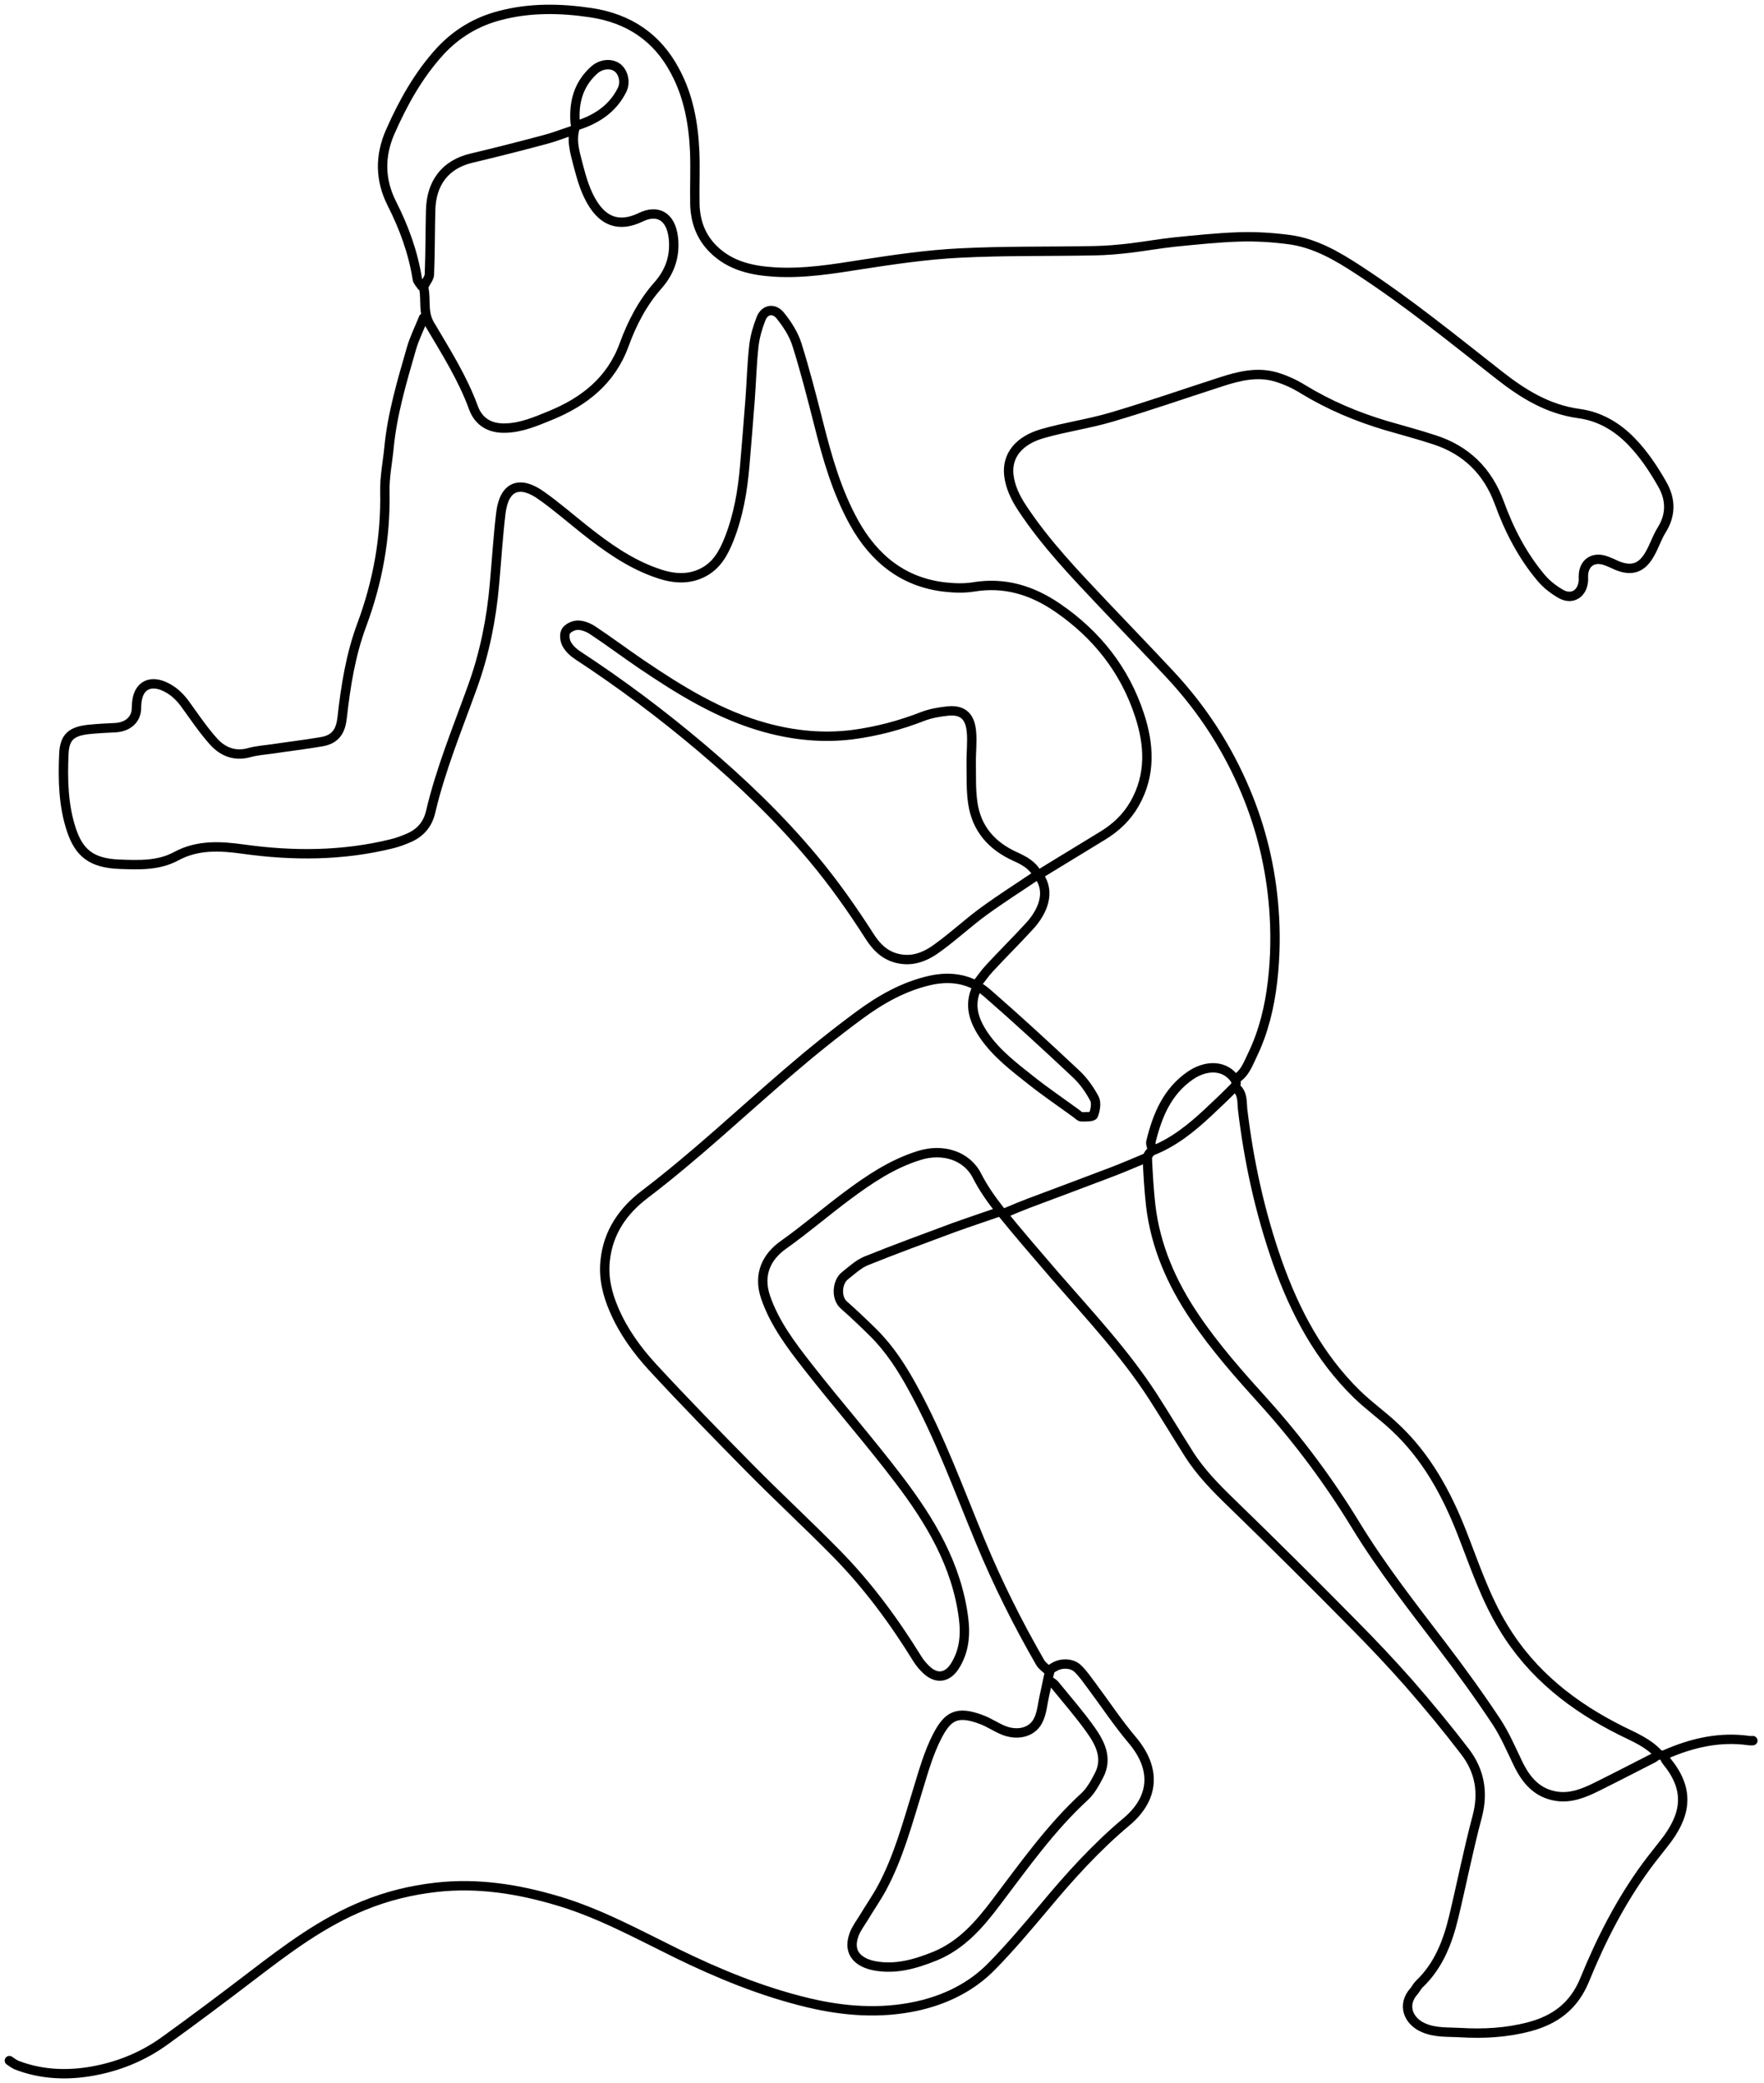 <svg fill="none" height="222" viewBox="0 0 188 222" width="188" xmlns="http://www.w3.org/2000/svg"><g stroke="#000" stroke-linecap="round" stroke-linejoin="round" stroke-miterlimit="10"><path d="m131.711 114.979c.983-.586 1.323-1.644 1.777-2.57 1.191-2.477 1.814-5.085 2.136-7.826.302-2.628.34-5.236.132-7.845-.34-4.291-1.323-8.412-2.987-12.381-1.946-4.65-4.631-8.79-8.052-12.457-2.306-2.476-4.669-4.915-6.994-7.372-3.119-3.308-6.276-6.578-8.79-10.396-.699-1.058-1.266-2.212-1.417-3.497-.227-2.117 1.096-3.705 3.591-4.423 2.42-.699 4.934-1.04 7.353-1.758 3.913-1.153 7.75-2.495 11.625-3.743 1.909-.624 3.856-1.115 5.86-.548 1.021.302 2.023.756 2.93 1.323 2.76 1.682 5.709 2.93 8.809 3.856 1.739.51 3.478.964 5.198 1.531 3.383 1.096 5.671 3.346 6.899 6.691 1.059 2.911 2.457 5.633 4.461 8.015.567.68 1.304 1.248 2.079 1.701 1.229.718 2.382-.019 2.439-1.493 0-.189-.019-.378 0-.567.094-1.172.926-1.815 2.079-1.55.529.132 1.021.397 1.512.605 1.702.699 2.722.114 3.478-1.229.473-.813.757-1.739 1.248-2.533 1.04-1.645 1.002-3.289.076-4.915-.927-1.626-1.966-3.195-3.289-4.556-1.55-1.607-3.441-2.684-5.596-2.968-3.308-.454-5.954-2.098-8.506-4.102-4.895-3.837-9.716-7.769-14.933-11.171-2.306-1.512-4.688-2.911-7.466-3.27-1.739-.227-3.535-.34-5.293-.283-2.306.076-4.612.321-6.899.548-1.588.17-3.157.454-4.726.643-1.285.151-2.59.265-3.875.283-4.763.095-9.527 0-14.271.246-3.478.17-6.957.68-10.397 1.21-3.119.491-6.2 1.002-9.357.813-2.401-.151-4.707-.643-6.521-2.438-1.342-1.323-1.928-2.987-1.966-4.82-.038-1.852.057-3.724-.019-5.576-.132-2.987-.662-5.935-2.098-8.582-1.89-3.591-4.934-5.614-8.941-6.219-3.27-.491-6.521-.548-9.735.302-2.476.643-4.593 1.909-6.332 3.781-2.306 2.514-3.951 5.463-5.33 8.582-1.153 2.609-1.096 5.179.151 7.655 1.304 2.571 2.268 5.198 2.722 8.053.038.265.302.51.454.756"/><path d="m45.137 33.887c-.435 1.096-.983 2.174-1.304 3.308-1.002 3.478-2.042 6.956-2.382 10.585-.151 1.55-.473 3.081-.435 4.631.095 4.896-.756 9.602-2.457 14.177-1.191 3.195-1.72 6.54-2.098 9.924-.151 1.285-.605 2.268-2.174 2.533-1.758.302-3.535.51-5.293.775-.813.113-1.663.17-2.457.397-1.531.416-2.798-.113-3.762-1.172-1.153-1.285-2.117-2.741-3.138-4.14-.605-.794-1.304-1.418-2.268-1.815-1.38-.548-2.476-.019-2.741 1.437-.076.378-.076.756-.095 1.134-.095 1.096-.983 1.833-2.268 1.89-.945.038-1.89.095-2.835.189-1.834.208-2.552.813-2.627 2.646-.113 2.741-.057 5.501.832 8.128.813 2.382 2.117 3.478 5.085 3.591 2.06.076 4.159.17 6.049-.851 2.306-1.248 4.726-1.096 7.183-.756 5.293.737 10.566.718 15.784-.567.643-.151 1.285-.397 1.89-.662 1.191-.529 1.966-1.437 2.268-2.741 1.077-4.574 2.873-8.922 4.461-13.326 1.285-3.554 2.022-7.221 2.344-10.963.227-2.514.378-5.047.68-7.561.359-2.949 2.06-3.478 4.31-1.871 1.607 1.134 3.1 2.438 4.65 3.667 2.268 1.796 4.65 3.497 7.391 4.499 1.663.624 3.44.945 5.198.038 1.474-.756 2.193-2.098 2.76-3.516 1.002-2.514 1.456-5.16 1.682-7.845.189-2.325.397-4.669.567-6.994.151-1.947.189-3.913.416-5.86.114-.964.397-1.928.756-2.835.397-1.021 1.38-1.134 2.023-.359.756.926 1.437 1.985 1.796 3.1.87 2.76 1.588 5.576 2.306 8.393.926 3.686 1.966 7.334 3.818 10.661 2.098 3.743 5.179 6.295 9.621 6.805 1.002.113 2.041.151 3.024 0 3.327-.567 6.257.321 8.998 2.193 4.177 2.854 7.183 6.654 8.752 11.455 1.039 3.157 1.228 6.37-.53 9.451-.831 1.456-2.003 2.552-3.402 3.402-1.871 1.134-3.724 2.268-5.576 3.402-.416.246-.813.51-1.229.756"/><path d="m1 219.605c.246.151.491.359.756.472 2.476.964 5.085 1.116 7.656.719 2.93-.454 5.69-1.531 8.128-3.289 3.119-2.25 6.2-4.556 9.262-6.9 3.78-2.892 7.561-5.746 12.003-7.542 2.457-1.002 4.99-1.625 7.655-1.928 4.48-.51 8.79.189 13.043 1.456 4.423 1.323 8.449 3.534 12.57 5.557 4.518 2.211 9.168 4.121 14.082 5.293 3.818.907 7.674 1.19 11.53.359 3.025-.662 5.822-2.004 8.015-4.253 1.966-2.004 3.781-4.159 5.595-6.314 2.703-3.251 5.52-6.37 8.771-9.092 2.854-2.4 3.289-5.5.624-8.676-1.569-1.853-2.911-3.894-4.367-5.841-.453-.605-.888-1.248-1.436-1.777-.605-.624-1.777-.661-2.533-.189-.17.095-.416.227-.454.378-.227.87-.378 1.758-.586 2.647-.208.907-.265 1.909-.699 2.722-.643 1.228-2.174 1.587-3.649 1.001-.812-.321-1.55-.85-2.381-1.153-2.609-.983-3.573-.359-4.669 1.72-.945 1.815-1.512 3.857-2.117 5.841-1.096 3.535-2.042 7.108-3.799 10.378-.605 1.115-1.323 2.136-1.966 3.213-.359.586-.794 1.153-1.021 1.796-.718 2.004.567 2.968 2.155 3.289 2.249.435 4.348-.17 6.427-1.002 2.893-1.172 4.801-3.402 6.596-5.784 2.968-3.913 5.785-7.92 9.433-11.266.643-.605 1.096-1.455 1.512-2.249.926-1.796.132-3.384-.869-4.802-1.191-1.682-2.552-3.232-3.857-4.839-.17-.208-.434-.321-.661-.472"/><path d="m104.113 105.245c-.888 1.871-.321 3.515.756 5.103 1.342 1.947 3.214 3.365 5.028 4.802 1.55 1.228 3.195 2.343 4.802 3.515.189.133.378.36.567.36.434 0 1.191.018 1.266-.19.208-.529.34-1.285.114-1.739-.511-.964-1.172-1.909-1.966-2.646-3.1-2.911-6.238-5.803-9.452-8.601-1.739-1.512-3.856-1.871-6.124-1.361-2.816.643-5.274 2.042-7.542 3.724-2.59 1.909-5.123 3.951-7.561 6.049-5.085 4.367-9.962 8.979-15.311 13.043-2.306 1.758-3.894 4.045-4.196 7.069-.189 1.834.227 3.535.945 5.199.983 2.306 2.438 4.309 4.102 6.124 3.384 3.667 6.88 7.24 10.377 10.793 3.043 3.081 6.219 6.011 9.243 9.092 3.327 3.384 6.124 7.183 8.62 11.228.284.454.643.87 1.04 1.229 1.058.926 2.155.737 2.929-.454 1.002-1.568 1.172-3.289.946-5.103-.719-5.69-3.554-10.397-6.919-14.82-3.119-4.102-6.521-7.977-9.697-12.041-1.777-2.268-3.516-4.574-4.48-7.353-.87-2.552.208-4.404 1.89-5.595 2.344-1.663 4.518-3.535 6.824-5.255 2.363-1.758 4.782-3.383 7.637-4.272 2.514-.794 5.085 0 6.181 2.174.662 1.304 1.531 2.533 2.439 3.686 1.89 2.344 3.875 4.631 5.84 6.918 3.649 4.197 7.467 8.261 10.491 12.949 1.286 2.003 2.514 4.045 3.781 6.048 1.266 2.004 2.911 3.667 4.612 5.312 4.366 4.234 8.676 8.525 12.948 12.854 2.004 2.022 3.97 4.102 5.86 6.238 2.098 2.4 4.121 4.857 6.049 7.372 1.55 2.041 1.966 4.328 1.285 6.899-.945 3.535-1.644 7.107-2.495 10.661-.643 2.684-1.607 5.217-3.667 7.183-.227.208-.359.51-.567.756-1.304 1.437-.662 3.195 1.021 3.913 1.285.548 2.589.435 3.894.51 2.476.151 4.952.019 7.372-.624 2.778-.737 4.763-2.23 5.897-5.009 1.739-4.272 3.837-8.374 6.578-12.116.737-1.002 1.531-1.947 2.268-2.93 2.042-2.817 2.25-5.35-.094-8.223-.113-.132-.189-.321-.284-.472"/><path d="m122.827 122.54c-.057-.283-.227-.586-.171-.85.681-2.798 1.74-5.388 4.235-7.089 1.569-1.058 3.421-1.134 4.536.17.34.397.454.756.076 1.134-.889.908-1.815 1.777-2.741 2.647-1.777 1.663-3.648 3.175-5.935 4.083-.265.094-.567.548-.549.831.076 1.664.171 3.346.36 5.01.51 4.328 2.211 8.222 4.631 11.814 2.23 3.327 4.877 6.294 7.561 9.262 3.629 4.045 6.842 8.374 9.678 13.024 2.76 4.517 6.03 8.676 9.224 12.872 2.004 2.628 3.932 5.293 5.747 8.034.907 1.38 1.568 2.93 2.287 4.423.869 1.815 2.06 3.232 4.177 3.535 1.494.208 2.855-.34 4.159-.983 2.06-1.021 4.102-2.079 6.143-3.119.132-.076.246-.189.378-.284"/><path d="m131.711 115.925c.756.586.643 1.512.718 2.268.662 5.576 1.853 11.039 3.724 16.351 1.871 5.273 4.442 10.131 8.506 14.082 1.248 1.21 2.684 2.23 3.951 3.421 3.383 3.138 5.538 7.07 7.202 11.323 1.342 3.421 2.495 6.937 4.442 10.113 3.024 4.99 7.41 8.411 12.57 10.982 1.38.681 2.816 1.267 3.894 2.438.132.152.529.19.737.095 2.873-1.266 5.841-1.947 8.979-1.493.132.019.245 0 .378 0"/><path d="m110.54 93.147c-.51-.983-1.455-1.456-2.363-1.871-2.495-1.134-4.102-2.968-4.499-5.69-.208-1.399-.151-2.835-.17-4.253-.019-1.134.133-2.287.019-3.402-.132-1.342-.718-2.344-2.514-2.155-.888.095-1.815.246-2.646.567-2.42.945-4.915 1.607-7.485 1.947-3.119.397-6.219.095-9.262-.737-4.915-1.342-9.168-3.989-13.326-6.805-1.72-1.172-3.384-2.42-5.123-3.573-.454-.302-1.058-.548-1.588-.548-.435 0-1.058.283-1.266.643-.208.321-.132.983.076 1.361.265.491.737.926 1.21 1.229 4.612 3.024 8.998 6.314 13.194 9.867 4.253 3.61 8.279 7.448 11.871 11.757 2.212 2.646 4.177 5.444 6.03 8.336.68 1.058 1.512 1.929 2.816 2.288 1.758.472 3.213-.189 4.518-1.172 1.664-1.21 3.176-2.628 4.839-3.837 1.872-1.361 3.837-2.609 5.747-3.894"/><path d="m61.488 13.378c2.079-.661 3.799-1.777 4.801-3.78.416-.813.151-1.871-.454-2.363-.643-.51-1.701-.454-2.457.189-1.72 1.512-2.249 3.459-2.079 5.671 0 .095.113.208.076.283-.567 1.418-.113 2.817.227 4.159.378 1.456.813 2.987 1.626 4.234 1.058 1.663 2.646 2.552 5.066 1.38 1.701-.832 3.213-.208 3.478 2.249.189 1.909-.359 3.554-1.663 5.028-1.626 1.834-2.76 4.026-3.591 6.313-1.399 3.837-4.272 6.068-7.864 7.542-1.531.624-3.081 1.304-4.82 1.342-1.645.038-2.835-.68-3.384-2.193-1.153-3.157-2.949-5.973-4.631-8.827-.775-1.323-.397-2.571-.643-3.837-.095-.454.567-.983.586-1.512.095-2.268.076-4.537.132-6.805.057-2.968 1.569-4.934 4.348-5.595 2.627-.624 5.236-1.285 7.845-1.985.964-.246 1.89-.624 2.835-.926"/><path d="m106.476 129.156c-1.644.567-3.289 1.115-4.915 1.701-3.1 1.154-6.2 2.288-9.243 3.516-.832.341-1.55 1.021-2.268 1.588-.832.643-.983 2.363-.113 3.119 1.077.945 2.098 1.928 3.119 2.93 1.758 1.739 3.081 3.799 4.253 5.954 2.874 5.236 4.896 10.85 7.183 16.351 1.834 4.423 3.97 8.695 6.352 12.835.208.378.623.642.926.945"/><path d="m122.165 123.391c-1.228.51-2.438 1.04-3.686 1.512-2.93 1.115-5.86 2.212-8.789 3.308-.851.321-1.702.68-2.552 1.04"/><path d="m110.729 93.336c1.267 1.758.397 3.799-.945 5.293-1.418 1.55-2.911 3.024-4.329 4.555-.51.548-.945 1.191-1.417 1.796"/></g></svg>